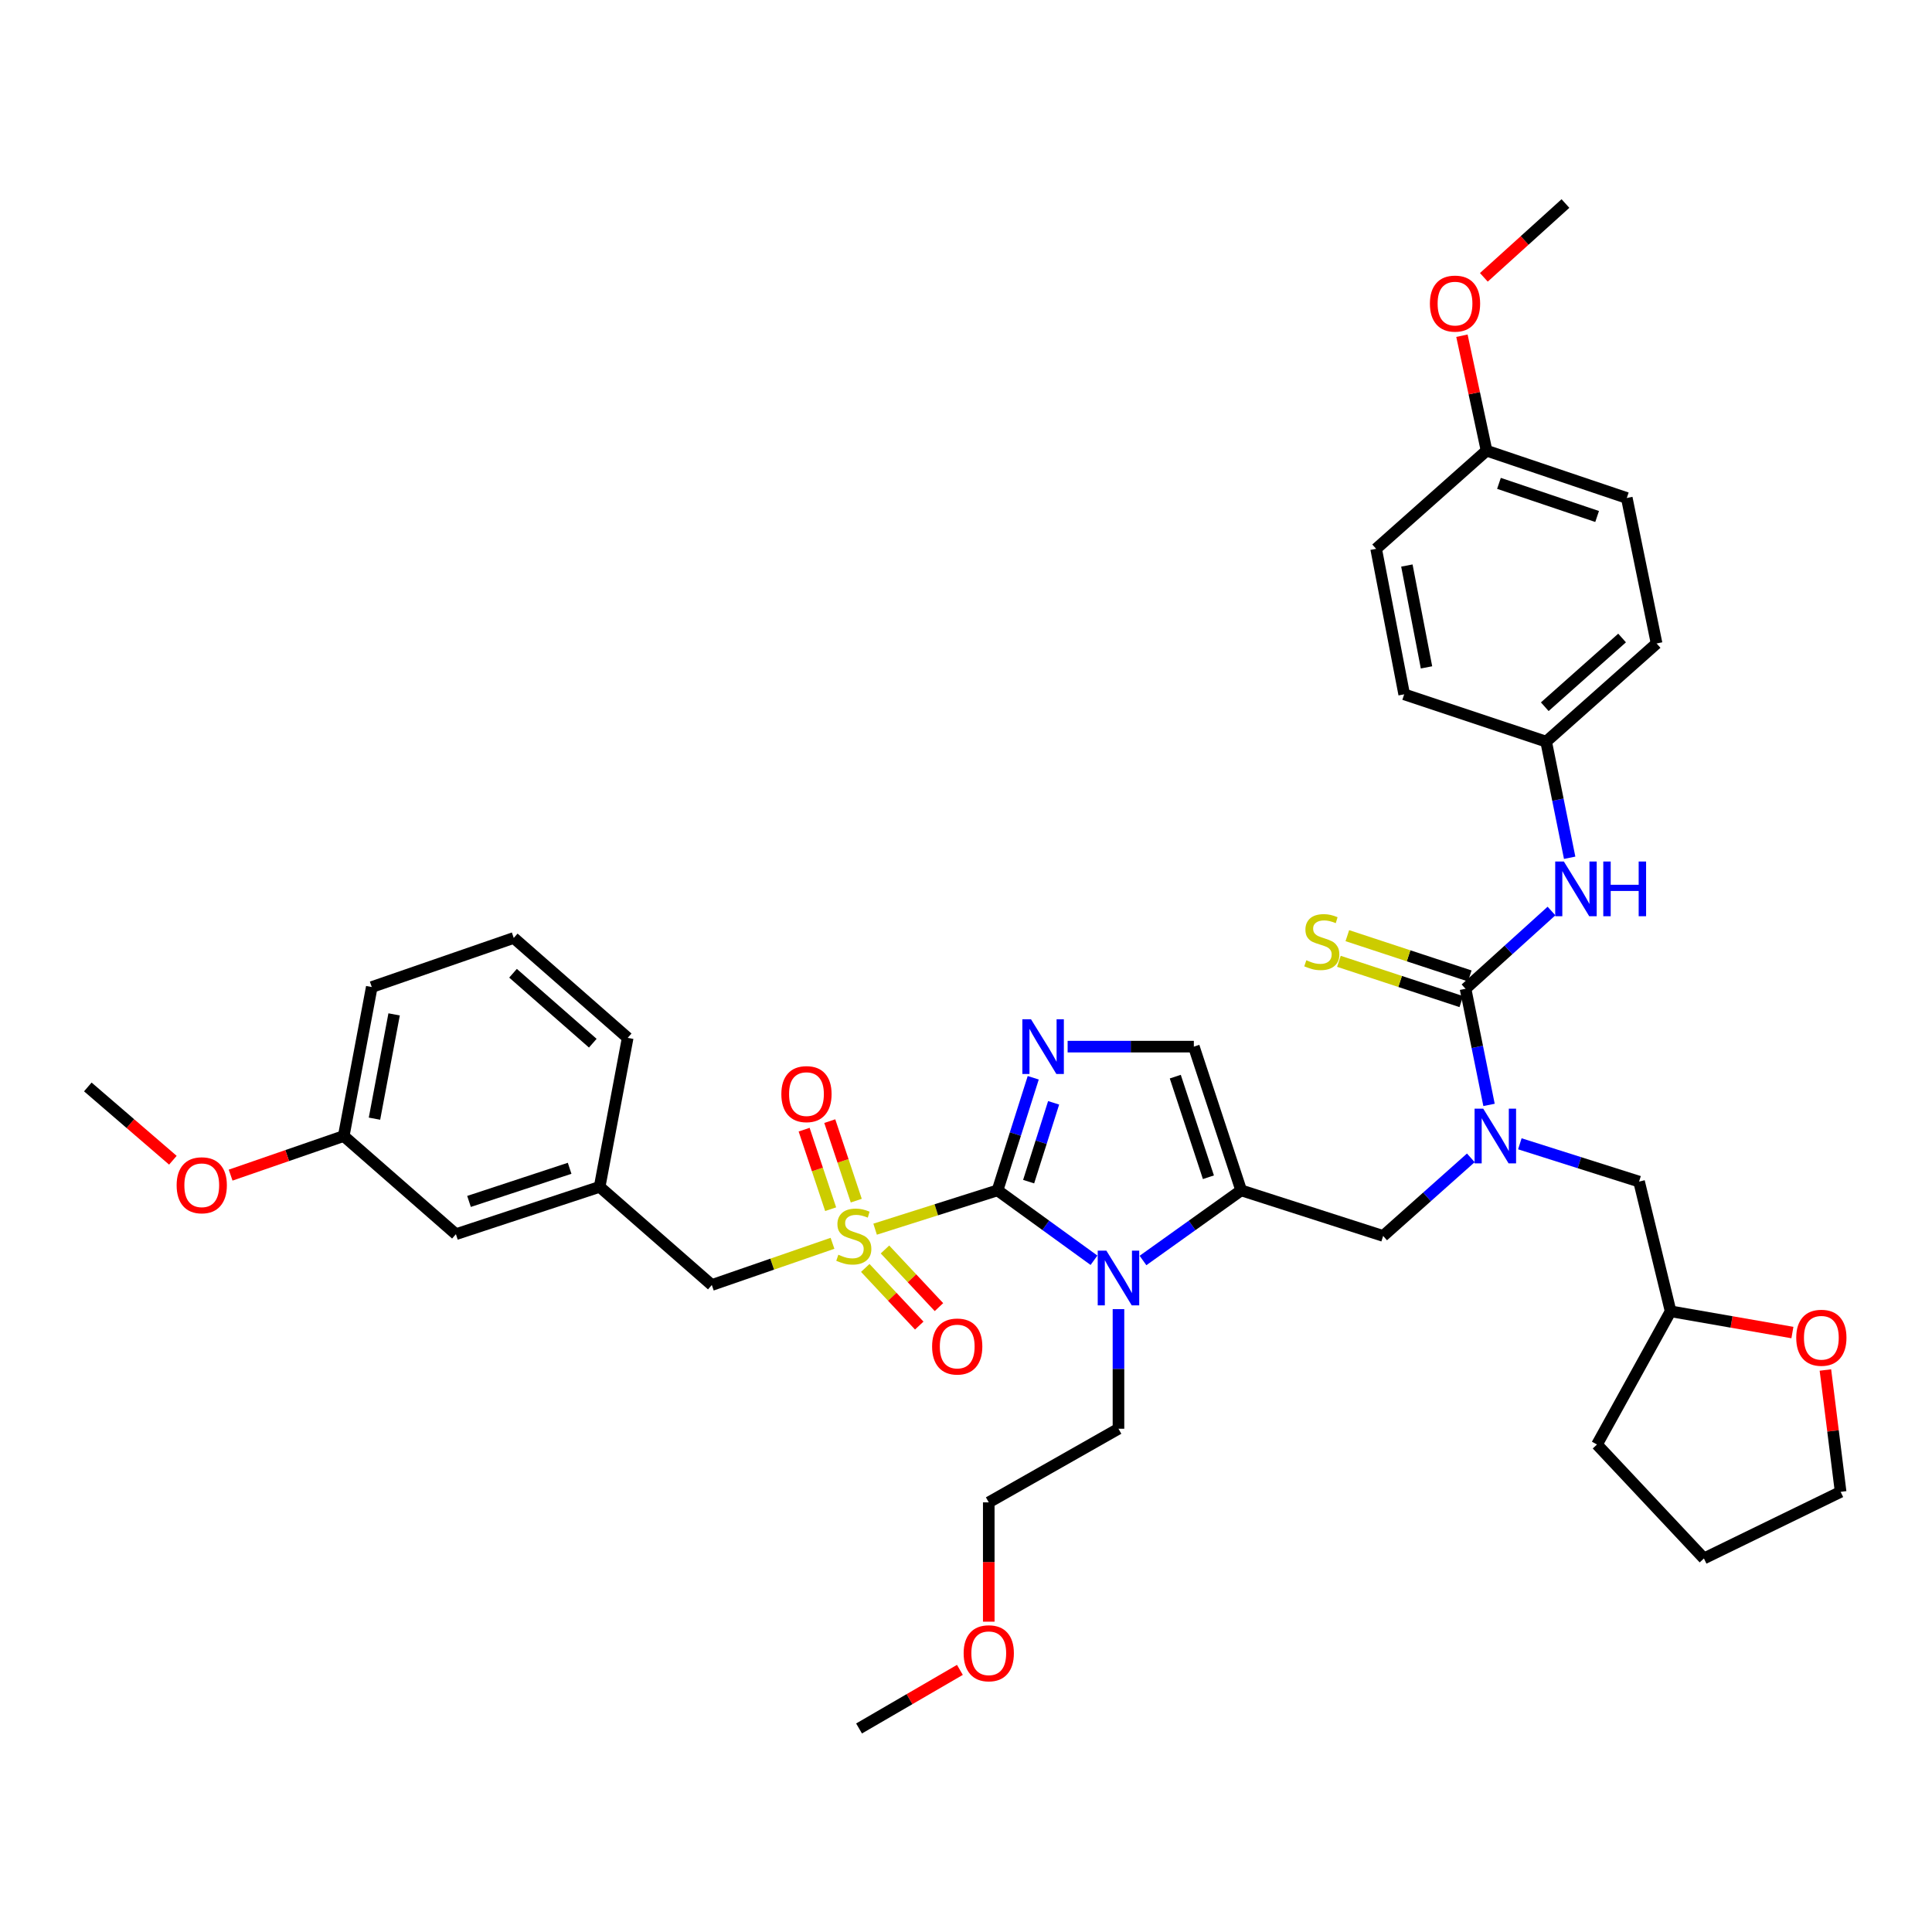 <?xml version='1.0' encoding='iso-8859-1'?>
<svg version='1.1' baseProfile='full'
              xmlns='http://www.w3.org/2000/svg'
                      xmlns:rdkit='http://www.rdkit.org/xml'
                      xmlns:xlink='http://www.w3.org/1999/xlink'
                  xml:space='preserve'
width='1000px' height='1000px' viewBox='0 0 1000 1000'>
<!-- END OF HEADER -->
<rect style='opacity:1.0;fill:#FFFFFF;stroke:none' width='1000' height='1000' x='0' y='0'> </rect>
<path class='bond-0' d='M 761.295,599.3 L 738.604,619.51' style='fill:none;fill-rule:evenodd;stroke:#0000FF;stroke-width:6px;stroke-linecap:butt;stroke-linejoin:miter;stroke-opacity:1' />
<path class='bond-0' d='M 738.604,619.51 L 715.914,639.72' style='fill:none;fill-rule:evenodd;stroke:#000000;stroke-width:6px;stroke-linecap:butt;stroke-linejoin:miter;stroke-opacity:1' />
<path class='bond-1' d='M 770.72,571.898 L 764.64,541.845' style='fill:none;fill-rule:evenodd;stroke:#0000FF;stroke-width:6px;stroke-linecap:butt;stroke-linejoin:miter;stroke-opacity:1' />
<path class='bond-1' d='M 764.64,541.845 L 758.559,511.792' style='fill:none;fill-rule:evenodd;stroke:#000000;stroke-width:6px;stroke-linecap:butt;stroke-linejoin:miter;stroke-opacity:1' />
<path class='bond-2' d='M 786.67,592.026 L 817.525,601.81' style='fill:none;fill-rule:evenodd;stroke:#0000FF;stroke-width:6px;stroke-linecap:butt;stroke-linejoin:miter;stroke-opacity:1' />
<path class='bond-2' d='M 817.525,601.81 L 848.379,611.593' style='fill:none;fill-rule:evenodd;stroke:#000000;stroke-width:6px;stroke-linecap:butt;stroke-linejoin:miter;stroke-opacity:1' />
<path class='bond-3' d='M 842.025,257.759 L 769.442,233.267' style='fill:none;fill-rule:evenodd;stroke:#000000;stroke-width:6px;stroke-linecap:butt;stroke-linejoin:miter;stroke-opacity:1' />
<path class='bond-3' d='M 826.667,267.334 L 775.859,250.189' style='fill:none;fill-rule:evenodd;stroke:#000000;stroke-width:6px;stroke-linecap:butt;stroke-linejoin:miter;stroke-opacity:1' />
<path class='bond-4' d='M 842.025,257.759 L 857.452,333.061' style='fill:none;fill-rule:evenodd;stroke:#000000;stroke-width:6px;stroke-linecap:butt;stroke-linejoin:miter;stroke-opacity:1' />
<path class='bond-5' d='M 758.559,511.792 L 780.804,491.666' style='fill:none;fill-rule:evenodd;stroke:#000000;stroke-width:6px;stroke-linecap:butt;stroke-linejoin:miter;stroke-opacity:1' />
<path class='bond-5' d='M 780.804,491.666 L 803.048,471.541' style='fill:none;fill-rule:evenodd;stroke:#0000FF;stroke-width:6px;stroke-linecap:butt;stroke-linejoin:miter;stroke-opacity:1' />
<path class='bond-6' d='M 760.745,505.151 L 729.064,494.722' style='fill:none;fill-rule:evenodd;stroke:#000000;stroke-width:6px;stroke-linecap:butt;stroke-linejoin:miter;stroke-opacity:1' />
<path class='bond-6' d='M 729.064,494.722 L 697.383,484.293' style='fill:none;fill-rule:evenodd;stroke:#CCCC00;stroke-width:6px;stroke-linecap:butt;stroke-linejoin:miter;stroke-opacity:1' />
<path class='bond-6' d='M 756.373,518.432 L 724.692,508.003' style='fill:none;fill-rule:evenodd;stroke:#000000;stroke-width:6px;stroke-linecap:butt;stroke-linejoin:miter;stroke-opacity:1' />
<path class='bond-6' d='M 724.692,508.003 L 693.011,497.574' style='fill:none;fill-rule:evenodd;stroke:#CCCC00;stroke-width:6px;stroke-linecap:butt;stroke-linejoin:miter;stroke-opacity:1' />
<path class='bond-7' d='M 812.455,443.977 L 806.372,413.924' style='fill:none;fill-rule:evenodd;stroke:#0000FF;stroke-width:6px;stroke-linecap:butt;stroke-linejoin:miter;stroke-opacity:1' />
<path class='bond-7' d='M 806.372,413.924 L 800.288,383.871' style='fill:none;fill-rule:evenodd;stroke:#000000;stroke-width:6px;stroke-linecap:butt;stroke-linejoin:miter;stroke-opacity:1' />
<path class='bond-8' d='M 769.442,233.267 L 712.286,284.069' style='fill:none;fill-rule:evenodd;stroke:#000000;stroke-width:6px;stroke-linecap:butt;stroke-linejoin:miter;stroke-opacity:1' />
<path class='bond-9' d='M 769.442,233.267 L 763.068,203.516' style='fill:none;fill-rule:evenodd;stroke:#000000;stroke-width:6px;stroke-linecap:butt;stroke-linejoin:miter;stroke-opacity:1' />
<path class='bond-9' d='M 763.068,203.516 L 756.694,173.765' style='fill:none;fill-rule:evenodd;stroke:#FF0000;stroke-width:6px;stroke-linecap:butt;stroke-linejoin:miter;stroke-opacity:1' />
<path class='bond-10' d='M 712.286,284.069 L 726.804,359.378' style='fill:none;fill-rule:evenodd;stroke:#000000;stroke-width:6px;stroke-linecap:butt;stroke-linejoin:miter;stroke-opacity:1' />
<path class='bond-10' d='M 728.193,292.719 L 738.356,345.435' style='fill:none;fill-rule:evenodd;stroke:#000000;stroke-width:6px;stroke-linecap:butt;stroke-linejoin:miter;stroke-opacity:1' />
<path class='bond-11' d='M 927.748,689.727 L 896.227,684.229' style='fill:none;fill-rule:evenodd;stroke:#FF0000;stroke-width:6px;stroke-linecap:butt;stroke-linejoin:miter;stroke-opacity:1' />
<path class='bond-11' d='M 896.227,684.229 L 864.707,678.731' style='fill:none;fill-rule:evenodd;stroke:#000000;stroke-width:6px;stroke-linecap:butt;stroke-linejoin:miter;stroke-opacity:1' />
<path class='bond-12' d='M 944.824,709.111 L 948.767,740.645' style='fill:none;fill-rule:evenodd;stroke:#FF0000;stroke-width:6px;stroke-linecap:butt;stroke-linejoin:miter;stroke-opacity:1' />
<path class='bond-12' d='M 948.767,740.645 L 952.709,772.178' style='fill:none;fill-rule:evenodd;stroke:#000000;stroke-width:6px;stroke-linecap:butt;stroke-linejoin:miter;stroke-opacity:1' />
<path class='bond-13' d='M 864.707,678.731 L 848.379,611.593' style='fill:none;fill-rule:evenodd;stroke:#000000;stroke-width:6px;stroke-linecap:butt;stroke-linejoin:miter;stroke-opacity:1' />
<path class='bond-14' d='M 864.707,678.731 L 826.598,747.678' style='fill:none;fill-rule:evenodd;stroke:#000000;stroke-width:6px;stroke-linecap:butt;stroke-linejoin:miter;stroke-opacity:1' />
<path class='bond-15' d='M 452.957,636.222 L 484.638,626.176' style='fill:none;fill-rule:evenodd;stroke:#CCCC00;stroke-width:6px;stroke-linecap:butt;stroke-linejoin:miter;stroke-opacity:1' />
<path class='bond-15' d='M 484.638,626.176 L 516.319,616.129' style='fill:none;fill-rule:evenodd;stroke:#000000;stroke-width:6px;stroke-linecap:butt;stroke-linejoin:miter;stroke-opacity:1' />
<path class='bond-16' d='M 430.902,643.531 L 399.668,654.326' style='fill:none;fill-rule:evenodd;stroke:#CCCC00;stroke-width:6px;stroke-linecap:butt;stroke-linejoin:miter;stroke-opacity:1' />
<path class='bond-16' d='M 399.668,654.326 L 368.434,665.121' style='fill:none;fill-rule:evenodd;stroke:#000000;stroke-width:6px;stroke-linecap:butt;stroke-linejoin:miter;stroke-opacity:1' />
<path class='bond-17' d='M 443.205,621.453 L 436.344,600.872' style='fill:none;fill-rule:evenodd;stroke:#CCCC00;stroke-width:6px;stroke-linecap:butt;stroke-linejoin:miter;stroke-opacity:1' />
<path class='bond-17' d='M 436.344,600.872 L 429.484,580.291' style='fill:none;fill-rule:evenodd;stroke:#FF0000;stroke-width:6px;stroke-linecap:butt;stroke-linejoin:miter;stroke-opacity:1' />
<path class='bond-17' d='M 429.941,625.875 L 423.08,605.294' style='fill:none;fill-rule:evenodd;stroke:#CCCC00;stroke-width:6px;stroke-linecap:butt;stroke-linejoin:miter;stroke-opacity:1' />
<path class='bond-17' d='M 423.08,605.294 L 416.219,584.713' style='fill:none;fill-rule:evenodd;stroke:#FF0000;stroke-width:6px;stroke-linecap:butt;stroke-linejoin:miter;stroke-opacity:1' />
<path class='bond-18' d='M 447.861,656.285 L 461.829,671.2' style='fill:none;fill-rule:evenodd;stroke:#CCCC00;stroke-width:6px;stroke-linecap:butt;stroke-linejoin:miter;stroke-opacity:1' />
<path class='bond-18' d='M 461.829,671.2 L 475.798,686.115' style='fill:none;fill-rule:evenodd;stroke:#FF0000;stroke-width:6px;stroke-linecap:butt;stroke-linejoin:miter;stroke-opacity:1' />
<path class='bond-18' d='M 458.066,646.727 L 472.035,661.642' style='fill:none;fill-rule:evenodd;stroke:#CCCC00;stroke-width:6px;stroke-linecap:butt;stroke-linejoin:miter;stroke-opacity:1' />
<path class='bond-18' d='M 472.035,661.642 L 486.003,676.557' style='fill:none;fill-rule:evenodd;stroke:#FF0000;stroke-width:6px;stroke-linecap:butt;stroke-linejoin:miter;stroke-opacity:1' />
<path class='bond-19' d='M 368.434,665.121 L 310.37,614.312' style='fill:none;fill-rule:evenodd;stroke:#000000;stroke-width:6px;stroke-linecap:butt;stroke-linejoin:miter;stroke-opacity:1' />
<path class='bond-20' d='M 177.912,588.002 L 192.43,510.891' style='fill:none;fill-rule:evenodd;stroke:#000000;stroke-width:6px;stroke-linecap:butt;stroke-linejoin:miter;stroke-opacity:1' />
<path class='bond-20' d='M 193.831,579.022 L 203.993,525.044' style='fill:none;fill-rule:evenodd;stroke:#000000;stroke-width:6px;stroke-linecap:butt;stroke-linejoin:miter;stroke-opacity:1' />
<path class='bond-21' d='M 177.912,588.002 L 235.977,638.812' style='fill:none;fill-rule:evenodd;stroke:#000000;stroke-width:6px;stroke-linecap:butt;stroke-linejoin:miter;stroke-opacity:1' />
<path class='bond-22' d='M 177.912,588.002 L 148.642,598.123' style='fill:none;fill-rule:evenodd;stroke:#000000;stroke-width:6px;stroke-linecap:butt;stroke-linejoin:miter;stroke-opacity:1' />
<path class='bond-22' d='M 148.642,598.123 L 119.372,608.244' style='fill:none;fill-rule:evenodd;stroke:#FF0000;stroke-width:6px;stroke-linecap:butt;stroke-linejoin:miter;stroke-opacity:1' />
<path class='bond-23' d='M 192.43,510.891 L 265.914,485.482' style='fill:none;fill-rule:evenodd;stroke:#000000;stroke-width:6px;stroke-linecap:butt;stroke-linejoin:miter;stroke-opacity:1' />
<path class='bond-24' d='M 591.611,652.429 L 617.021,634.279' style='fill:none;fill-rule:evenodd;stroke:#0000FF;stroke-width:6px;stroke-linecap:butt;stroke-linejoin:miter;stroke-opacity:1' />
<path class='bond-24' d='M 617.021,634.279 L 642.43,616.129' style='fill:none;fill-rule:evenodd;stroke:#000000;stroke-width:6px;stroke-linecap:butt;stroke-linejoin:miter;stroke-opacity:1' />
<path class='bond-25' d='M 566.247,652.31 L 541.283,634.22' style='fill:none;fill-rule:evenodd;stroke:#0000FF;stroke-width:6px;stroke-linecap:butt;stroke-linejoin:miter;stroke-opacity:1' />
<path class='bond-25' d='M 541.283,634.22 L 516.319,616.129' style='fill:none;fill-rule:evenodd;stroke:#000000;stroke-width:6px;stroke-linecap:butt;stroke-linejoin:miter;stroke-opacity:1' />
<path class='bond-26' d='M 578.92,677.604 L 578.92,708.559' style='fill:none;fill-rule:evenodd;stroke:#0000FF;stroke-width:6px;stroke-linecap:butt;stroke-linejoin:miter;stroke-opacity:1' />
<path class='bond-26' d='M 578.92,708.559 L 578.92,739.514' style='fill:none;fill-rule:evenodd;stroke:#000000;stroke-width:6px;stroke-linecap:butt;stroke-linejoin:miter;stroke-opacity:1' />
<path class='bond-27' d='M 642.43,616.129 L 617.93,541.737' style='fill:none;fill-rule:evenodd;stroke:#000000;stroke-width:6px;stroke-linecap:butt;stroke-linejoin:miter;stroke-opacity:1' />
<path class='bond-27' d='M 625.474,609.344 L 608.325,557.269' style='fill:none;fill-rule:evenodd;stroke:#000000;stroke-width:6px;stroke-linecap:butt;stroke-linejoin:miter;stroke-opacity:1' />
<path class='bond-28' d='M 642.43,616.129 L 715.914,639.72' style='fill:none;fill-rule:evenodd;stroke:#000000;stroke-width:6px;stroke-linecap:butt;stroke-linejoin:miter;stroke-opacity:1' />
<path class='bond-29' d='M 617.93,541.737 L 585.265,541.737' style='fill:none;fill-rule:evenodd;stroke:#000000;stroke-width:6px;stroke-linecap:butt;stroke-linejoin:miter;stroke-opacity:1' />
<path class='bond-29' d='M 585.265,541.737 L 552.6,541.737' style='fill:none;fill-rule:evenodd;stroke:#0000FF;stroke-width:6px;stroke-linecap:butt;stroke-linejoin:miter;stroke-opacity:1' />
<path class='bond-30' d='M 534.801,557.848 L 525.56,586.989' style='fill:none;fill-rule:evenodd;stroke:#0000FF;stroke-width:6px;stroke-linecap:butt;stroke-linejoin:miter;stroke-opacity:1' />
<path class='bond-30' d='M 525.56,586.989 L 516.319,616.129' style='fill:none;fill-rule:evenodd;stroke:#000000;stroke-width:6px;stroke-linecap:butt;stroke-linejoin:miter;stroke-opacity:1' />
<path class='bond-30' d='M 545.356,570.817 L 538.888,591.215' style='fill:none;fill-rule:evenodd;stroke:#0000FF;stroke-width:6px;stroke-linecap:butt;stroke-linejoin:miter;stroke-opacity:1' />
<path class='bond-30' d='M 538.888,591.215 L 532.419,611.614' style='fill:none;fill-rule:evenodd;stroke:#000000;stroke-width:6px;stroke-linecap:butt;stroke-linejoin:miter;stroke-opacity:1' />
<path class='bond-31' d='M 511.782,839.373 L 511.782,808.498' style='fill:none;fill-rule:evenodd;stroke:#FF0000;stroke-width:6px;stroke-linecap:butt;stroke-linejoin:miter;stroke-opacity:1' />
<path class='bond-31' d='M 511.782,808.498 L 511.782,777.623' style='fill:none;fill-rule:evenodd;stroke:#000000;stroke-width:6px;stroke-linecap:butt;stroke-linejoin:miter;stroke-opacity:1' />
<path class='bond-32' d='M 496.841,864.325 L 470.743,879.489' style='fill:none;fill-rule:evenodd;stroke:#FF0000;stroke-width:6px;stroke-linecap:butt;stroke-linejoin:miter;stroke-opacity:1' />
<path class='bond-32' d='M 470.743,879.489 L 444.645,894.654' style='fill:none;fill-rule:evenodd;stroke:#000000;stroke-width:6px;stroke-linecap:butt;stroke-linejoin:miter;stroke-opacity:1' />
<path class='bond-33' d='M 578.92,739.514 L 511.782,777.623' style='fill:none;fill-rule:evenodd;stroke:#000000;stroke-width:6px;stroke-linecap:butt;stroke-linejoin:miter;stroke-opacity:1' />
<path class='bond-34' d='M 265.914,485.482 L 324.888,537.2' style='fill:none;fill-rule:evenodd;stroke:#000000;stroke-width:6px;stroke-linecap:butt;stroke-linejoin:miter;stroke-opacity:1' />
<path class='bond-34' d='M 265.541,503.752 L 306.823,539.955' style='fill:none;fill-rule:evenodd;stroke:#000000;stroke-width:6px;stroke-linecap:butt;stroke-linejoin:miter;stroke-opacity:1' />
<path class='bond-35' d='M 324.888,537.2 L 310.37,614.312' style='fill:none;fill-rule:evenodd;stroke:#000000;stroke-width:6px;stroke-linecap:butt;stroke-linejoin:miter;stroke-opacity:1' />
<path class='bond-36' d='M 310.37,614.312 L 235.977,638.812' style='fill:none;fill-rule:evenodd;stroke:#000000;stroke-width:6px;stroke-linecap:butt;stroke-linejoin:miter;stroke-opacity:1' />
<path class='bond-36' d='M 294.837,604.706 L 242.762,621.856' style='fill:none;fill-rule:evenodd;stroke:#000000;stroke-width:6px;stroke-linecap:butt;stroke-linejoin:miter;stroke-opacity:1' />
<path class='bond-37' d='M 89.482,600.534 L 67.468,581.567' style='fill:none;fill-rule:evenodd;stroke:#FF0000;stroke-width:6px;stroke-linecap:butt;stroke-linejoin:miter;stroke-opacity:1' />
<path class='bond-37' d='M 67.468,581.567 L 45.455,562.601' style='fill:none;fill-rule:evenodd;stroke:#000000;stroke-width:6px;stroke-linecap:butt;stroke-linejoin:miter;stroke-opacity:1' />
<path class='bond-38' d='M 952.709,772.178 L 881.944,806.652' style='fill:none;fill-rule:evenodd;stroke:#000000;stroke-width:6px;stroke-linecap:butt;stroke-linejoin:miter;stroke-opacity:1' />
<path class='bond-39' d='M 826.598,747.678 L 881.944,806.652' style='fill:none;fill-rule:evenodd;stroke:#000000;stroke-width:6px;stroke-linecap:butt;stroke-linejoin:miter;stroke-opacity:1' />
<path class='bond-40' d='M 726.804,359.378 L 800.288,383.871' style='fill:none;fill-rule:evenodd;stroke:#000000;stroke-width:6px;stroke-linecap:butt;stroke-linejoin:miter;stroke-opacity:1' />
<path class='bond-41' d='M 800.288,383.871 L 857.452,333.061' style='fill:none;fill-rule:evenodd;stroke:#000000;stroke-width:6px;stroke-linecap:butt;stroke-linejoin:miter;stroke-opacity:1' />
<path class='bond-41' d='M 799.574,365.798 L 839.589,330.232' style='fill:none;fill-rule:evenodd;stroke:#000000;stroke-width:6px;stroke-linecap:butt;stroke-linejoin:miter;stroke-opacity:1' />
<path class='bond-42' d='M 768.041,143.552 L 789.156,124.449' style='fill:none;fill-rule:evenodd;stroke:#FF0000;stroke-width:6px;stroke-linecap:butt;stroke-linejoin:miter;stroke-opacity:1' />
<path class='bond-42' d='M 789.156,124.449 L 810.27,105.346' style='fill:none;fill-rule:evenodd;stroke:#000000;stroke-width:6px;stroke-linecap:butt;stroke-linejoin:miter;stroke-opacity:1' />
<path  class='atom-0' d='M 767.719 573.842
L 776.999 588.842
Q 777.919 590.322, 779.399 593.002
Q 780.879 595.682, 780.959 595.842
L 780.959 573.842
L 784.719 573.842
L 784.719 602.162
L 780.839 602.162
L 770.879 585.762
Q 769.719 583.842, 768.479 581.642
Q 767.279 579.442, 766.919 578.762
L 766.919 602.162
L 763.239 602.162
L 763.239 573.842
L 767.719 573.842
' fill='#0000FF'/>
<path  class='atom-3' d='M 809.455 445.921
L 818.735 460.921
Q 819.655 462.401, 821.135 465.081
Q 822.615 467.761, 822.695 467.921
L 822.695 445.921
L 826.455 445.921
L 826.455 474.241
L 822.575 474.241
L 812.615 457.841
Q 811.455 455.921, 810.215 453.721
Q 809.015 451.521, 808.655 450.841
L 808.655 474.241
L 804.975 474.241
L 804.975 445.921
L 809.455 445.921
' fill='#0000FF'/>
<path  class='atom-3' d='M 829.855 445.921
L 833.695 445.921
L 833.695 457.961
L 848.175 457.961
L 848.175 445.921
L 852.015 445.921
L 852.015 474.241
L 848.175 474.241
L 848.175 461.161
L 833.695 461.161
L 833.695 474.241
L 829.855 474.241
L 829.855 445.921
' fill='#0000FF'/>
<path  class='atom-4' d='M 676.159 497.02
Q 676.479 497.14, 677.799 497.7
Q 679.119 498.26, 680.559 498.62
Q 682.039 498.94, 683.479 498.94
Q 686.159 498.94, 687.719 497.66
Q 689.279 496.34, 689.279 494.06
Q 689.279 492.5, 688.479 491.54
Q 687.719 490.58, 686.519 490.06
Q 685.319 489.54, 683.319 488.94
Q 680.799 488.18, 679.279 487.46
Q 677.799 486.74, 676.719 485.22
Q 675.679 483.7, 675.679 481.14
Q 675.679 477.58, 678.079 475.38
Q 680.519 473.18, 685.319 473.18
Q 688.599 473.18, 692.319 474.74
L 691.399 477.82
Q 687.999 476.42, 685.439 476.42
Q 682.679 476.42, 681.159 477.58
Q 679.639 478.7, 679.679 480.66
Q 679.679 482.18, 680.439 483.1
Q 681.239 484.02, 682.359 484.54
Q 683.519 485.06, 685.439 485.66
Q 687.999 486.46, 689.519 487.26
Q 691.039 488.06, 692.119 489.7
Q 693.239 491.3, 693.239 494.06
Q 693.239 497.98, 690.599 500.1
Q 687.999 502.18, 683.639 502.18
Q 681.119 502.18, 679.199 501.62
Q 677.319 501.1, 675.079 500.18
L 676.159 497.02
' fill='#CCCC00'/>
<path  class='atom-7' d='M 929.728 692.42
Q 929.728 685.62, 933.088 681.82
Q 936.448 678.02, 942.728 678.02
Q 949.008 678.02, 952.368 681.82
Q 955.728 685.62, 955.728 692.42
Q 955.728 699.3, 952.328 703.22
Q 948.928 707.1, 942.728 707.1
Q 936.488 707.1, 933.088 703.22
Q 929.728 699.34, 929.728 692.42
M 942.728 703.9
Q 947.048 703.9, 949.368 701.02
Q 951.728 698.1, 951.728 692.42
Q 951.728 686.86, 949.368 684.06
Q 947.048 681.22, 942.728 681.22
Q 938.408 681.22, 936.048 684.02
Q 933.728 686.82, 933.728 692.42
Q 933.728 698.14, 936.048 701.02
Q 938.408 703.9, 942.728 703.9
' fill='#FF0000'/>
<path  class='atom-9' d='M 433.926 649.44
Q 434.246 649.56, 435.566 650.12
Q 436.886 650.68, 438.326 651.04
Q 439.806 651.36, 441.246 651.36
Q 443.926 651.36, 445.486 650.08
Q 447.046 648.76, 447.046 646.48
Q 447.046 644.92, 446.246 643.96
Q 445.486 643, 444.286 642.48
Q 443.086 641.96, 441.086 641.36
Q 438.566 640.6, 437.046 639.88
Q 435.566 639.16, 434.486 637.64
Q 433.446 636.12, 433.446 633.56
Q 433.446 630, 435.846 627.8
Q 438.286 625.6, 443.086 625.6
Q 446.366 625.6, 450.086 627.16
L 449.166 630.24
Q 445.766 628.84, 443.206 628.84
Q 440.446 628.84, 438.926 630
Q 437.406 631.12, 437.446 633.08
Q 437.446 634.6, 438.206 635.52
Q 439.006 636.44, 440.126 636.96
Q 441.286 637.48, 443.206 638.08
Q 445.766 638.88, 447.286 639.68
Q 448.806 640.48, 449.886 642.12
Q 451.006 643.72, 451.006 646.48
Q 451.006 650.4, 448.366 652.52
Q 445.766 654.6, 441.406 654.6
Q 438.886 654.6, 436.966 654.04
Q 435.086 653.52, 432.846 652.6
L 433.926 649.44
' fill='#CCCC00'/>
<path  class='atom-11' d='M 404.426 566.309
Q 404.426 559.509, 407.786 555.709
Q 411.146 551.909, 417.426 551.909
Q 423.706 551.909, 427.066 555.709
Q 430.426 559.509, 430.426 566.309
Q 430.426 573.189, 427.026 577.109
Q 423.626 580.989, 417.426 580.989
Q 411.186 580.989, 407.786 577.109
Q 404.426 573.229, 404.426 566.309
M 417.426 577.789
Q 421.746 577.789, 424.066 574.909
Q 426.426 571.989, 426.426 566.309
Q 426.426 560.749, 424.066 557.949
Q 421.746 555.109, 417.426 555.109
Q 413.106 555.109, 410.746 557.909
Q 408.426 560.709, 408.426 566.309
Q 408.426 572.029, 410.746 574.909
Q 413.106 577.789, 417.426 577.789
' fill='#FF0000'/>
<path  class='atom-12' d='M 482.454 696.956
Q 482.454 690.156, 485.814 686.356
Q 489.174 682.556, 495.454 682.556
Q 501.734 682.556, 505.094 686.356
Q 508.454 690.156, 508.454 696.956
Q 508.454 703.836, 505.054 707.756
Q 501.654 711.636, 495.454 711.636
Q 489.214 711.636, 485.814 707.756
Q 482.454 703.876, 482.454 696.956
M 495.454 708.436
Q 499.774 708.436, 502.094 705.556
Q 504.454 702.636, 504.454 696.956
Q 504.454 691.396, 502.094 688.596
Q 499.774 685.756, 495.454 685.756
Q 491.134 685.756, 488.774 688.556
Q 486.454 691.356, 486.454 696.956
Q 486.454 702.676, 488.774 705.556
Q 491.134 708.436, 495.454 708.436
' fill='#FF0000'/>
<path  class='atom-15' d='M 572.66 647.334
L 581.94 662.334
Q 582.86 663.814, 584.34 666.494
Q 585.82 669.174, 585.9 669.334
L 585.9 647.334
L 589.66 647.334
L 589.66 675.654
L 585.78 675.654
L 575.82 659.254
Q 574.66 657.334, 573.42 655.134
Q 572.22 652.934, 571.86 652.254
L 571.86 675.654
L 568.18 675.654
L 568.18 647.334
L 572.66 647.334
' fill='#0000FF'/>
<path  class='atom-18' d='M 533.65 527.577
L 542.93 542.577
Q 543.85 544.057, 545.33 546.737
Q 546.81 549.417, 546.89 549.577
L 546.89 527.577
L 550.65 527.577
L 550.65 555.897
L 546.77 555.897
L 536.81 539.497
Q 535.65 537.577, 534.41 535.377
Q 533.21 533.177, 532.85 532.497
L 532.85 555.897
L 529.17 555.897
L 529.17 527.577
L 533.65 527.577
' fill='#0000FF'/>
<path  class='atom-20' d='M 498.782 855.724
Q 498.782 848.924, 502.142 845.124
Q 505.502 841.324, 511.782 841.324
Q 518.062 841.324, 521.422 845.124
Q 524.782 848.924, 524.782 855.724
Q 524.782 862.604, 521.382 866.524
Q 517.982 870.404, 511.782 870.404
Q 505.542 870.404, 502.142 866.524
Q 498.782 862.644, 498.782 855.724
M 511.782 867.204
Q 516.102 867.204, 518.422 864.324
Q 520.782 861.404, 520.782 855.724
Q 520.782 850.164, 518.422 847.364
Q 516.102 844.524, 511.782 844.524
Q 507.462 844.524, 505.102 847.324
Q 502.782 850.124, 502.782 855.724
Q 502.782 861.444, 505.102 864.324
Q 507.462 867.204, 511.782 867.204
' fill='#FF0000'/>
<path  class='atom-29' d='M 91.428 613.491
Q 91.428 606.691, 94.788 602.891
Q 98.148 599.091, 104.428 599.091
Q 110.708 599.091, 114.068 602.891
Q 117.428 606.691, 117.428 613.491
Q 117.428 620.371, 114.028 624.291
Q 110.628 628.171, 104.428 628.171
Q 98.188 628.171, 94.788 624.291
Q 91.428 620.411, 91.428 613.491
M 104.428 624.971
Q 108.748 624.971, 111.068 622.091
Q 113.428 619.171, 113.428 613.491
Q 113.428 607.931, 111.068 605.131
Q 108.748 602.291, 104.428 602.291
Q 100.108 602.291, 97.748 605.091
Q 95.428 607.891, 95.428 613.491
Q 95.428 619.211, 97.748 622.091
Q 100.108 624.971, 104.428 624.971
' fill='#FF0000'/>
<path  class='atom-38' d='M 740.114 157.137
Q 740.114 150.337, 743.474 146.537
Q 746.834 142.737, 753.114 142.737
Q 759.394 142.737, 762.754 146.537
Q 766.114 150.337, 766.114 157.137
Q 766.114 164.017, 762.714 167.937
Q 759.314 171.817, 753.114 171.817
Q 746.874 171.817, 743.474 167.937
Q 740.114 164.057, 740.114 157.137
M 753.114 168.617
Q 757.434 168.617, 759.754 165.737
Q 762.114 162.817, 762.114 157.137
Q 762.114 151.577, 759.754 148.777
Q 757.434 145.937, 753.114 145.937
Q 748.794 145.937, 746.434 148.737
Q 744.114 151.537, 744.114 157.137
Q 744.114 162.857, 746.434 165.737
Q 748.794 168.617, 753.114 168.617
' fill='#FF0000'/>
</svg>
